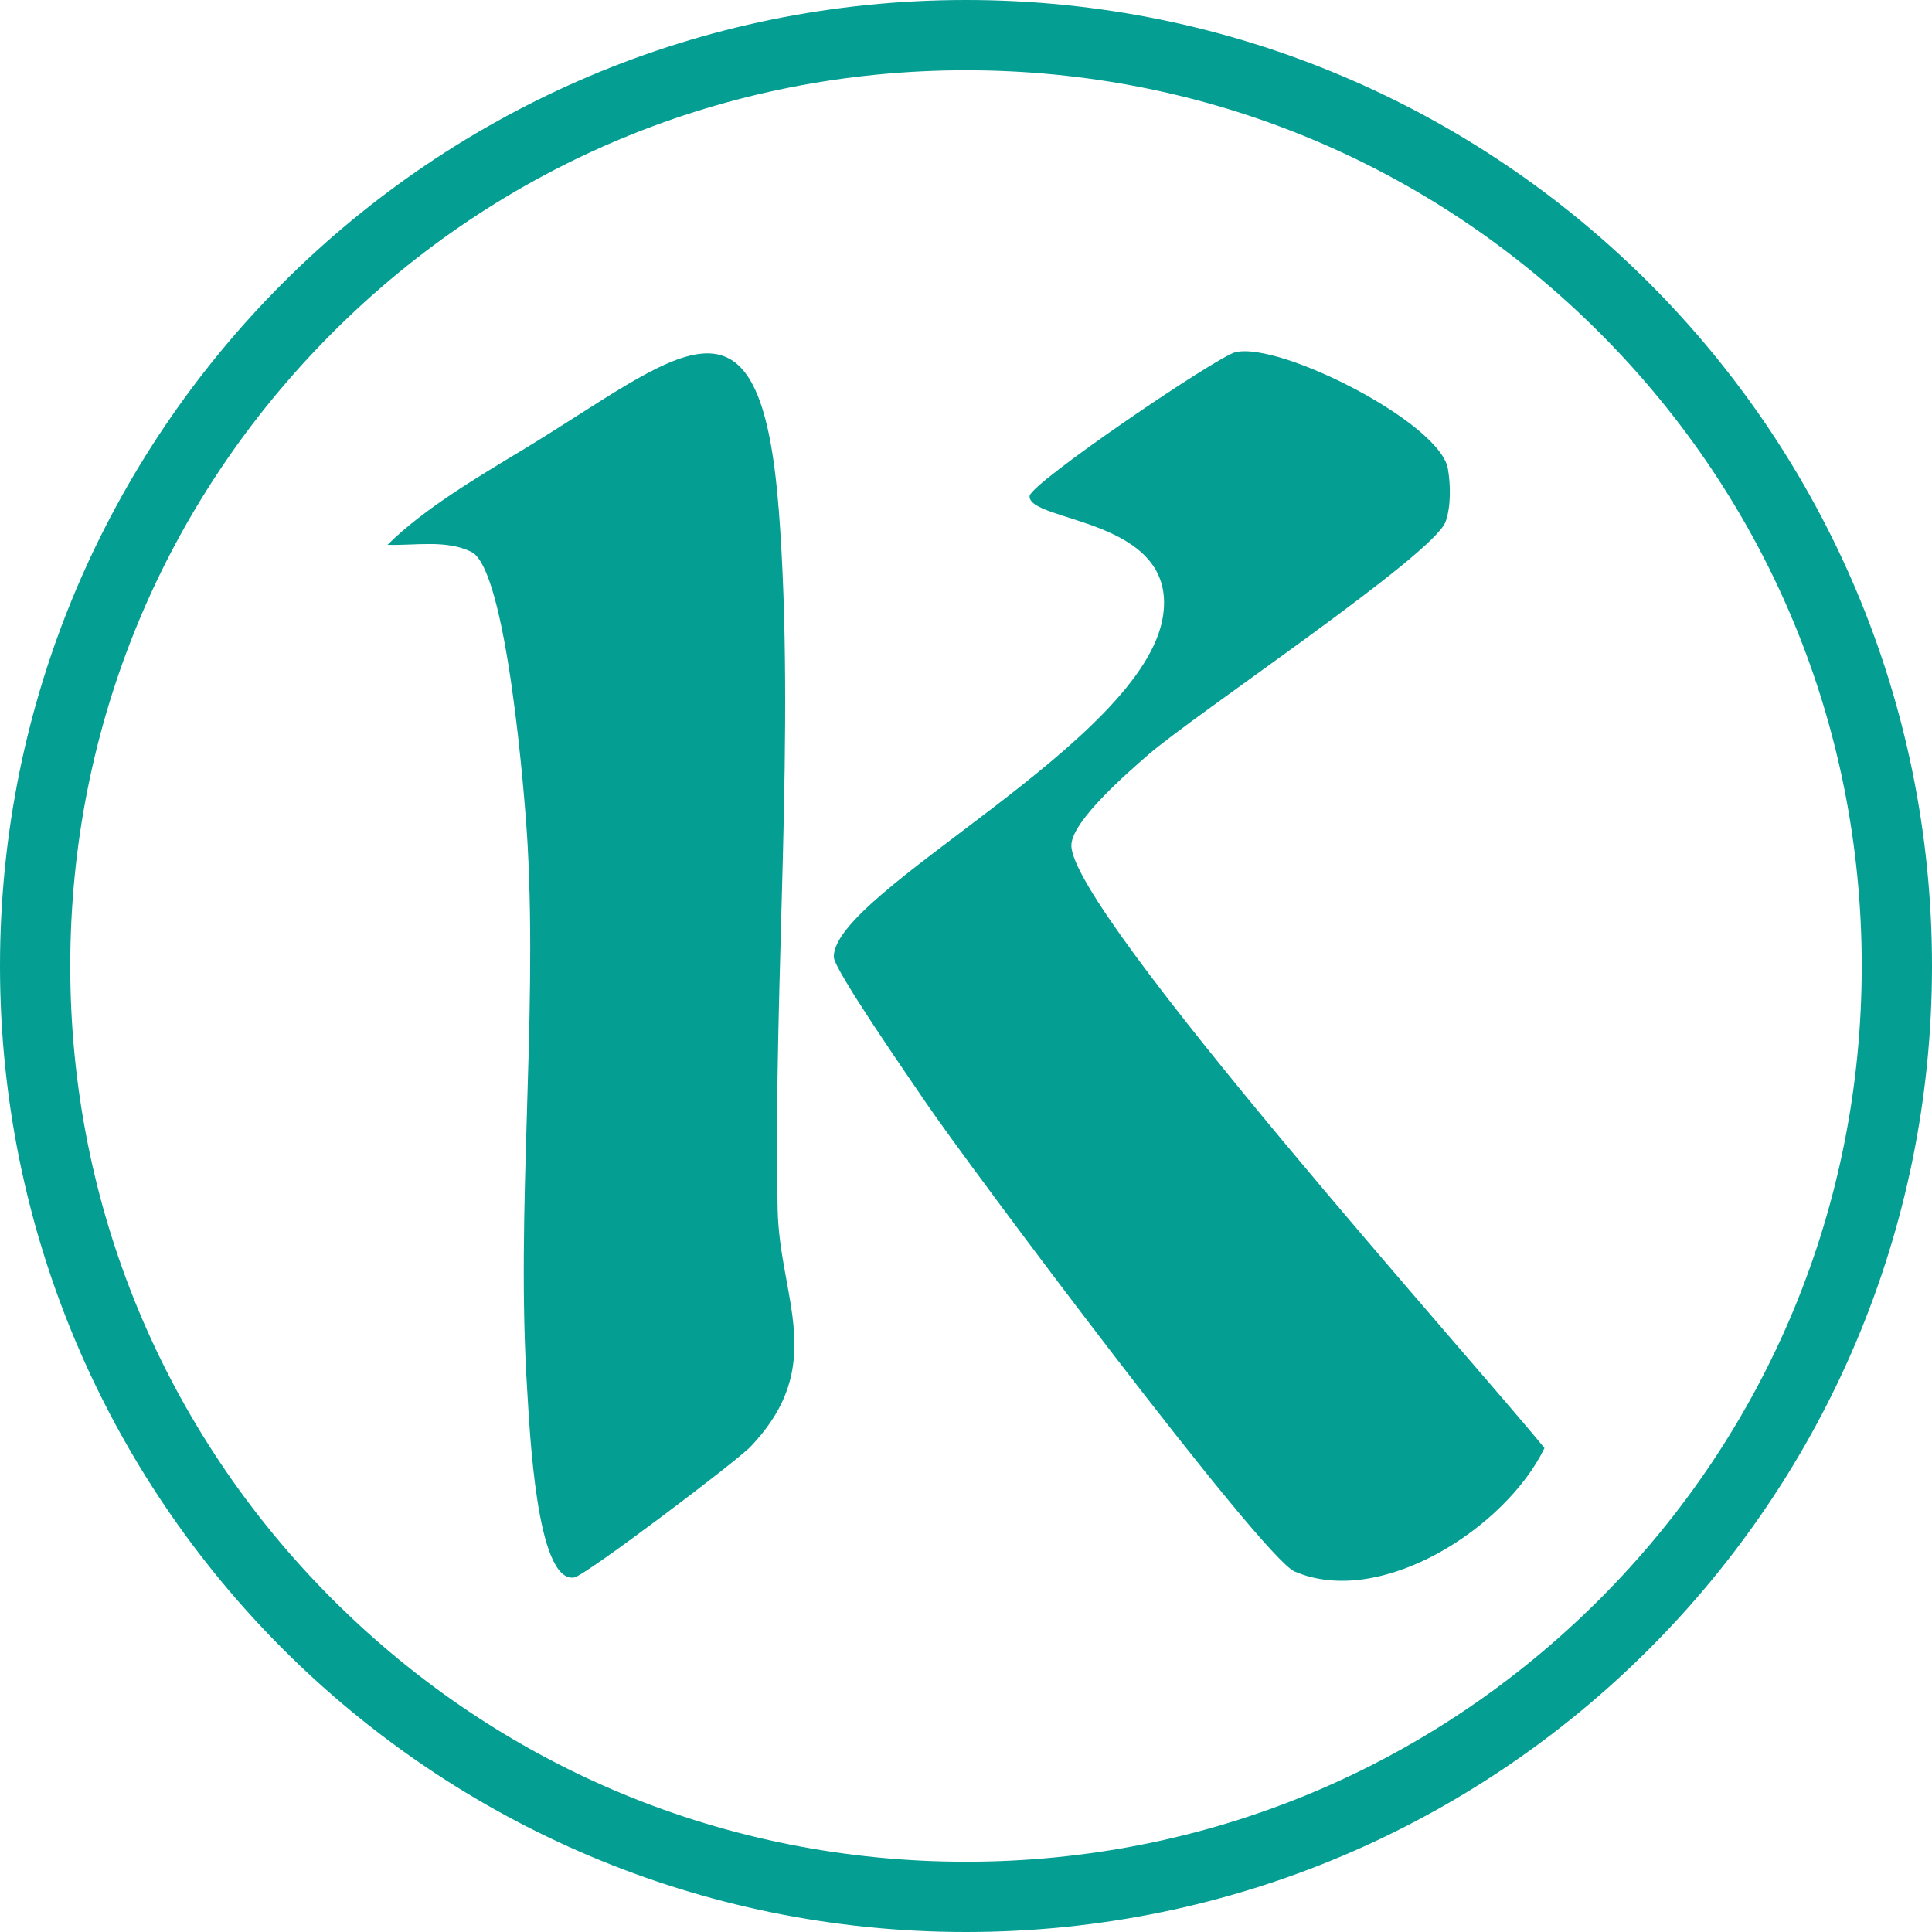 <svg viewBox="0 0 275 275" height="275" width="275" xmlns="http://www.w3.org/2000/svg" data-name="Layer 1" id="Layer_1">
  <path fill="#049e93" d="M137.5,10c34.06,0,66.07,13.26,90.16,37.34,24.08,24.08,37.34,56.1,37.34,90.16s-13.26,66.07-37.34,90.16c-24.08,24.08-56.1,37.34-90.16,37.34s-66.07-13.26-90.16-37.34c-24.08-24.08-37.34-56.1-37.34-90.16s13.26-66.07,37.34-90.16S103.44,10,137.5,10M137.5,0C61.56,0,0,61.56,0,137.5s61.56,137.5,137.5,137.5,137.5-61.56,137.5-137.5S213.44,0,137.5,0h0Z"></path>
  <g>
    <path fill="#049e93" d="M152.5,120.27c.11-3.47,8.06-10.33,10.93-12.83,6.47-5.65,40.69-28.5,42.34-33.19.77-2.17.72-5.25.32-7.54-1.14-6.55-23.98-18.13-30.26-16.57-2.67.66-29.2,18.68-29.28,20.47-.17,3.78,21.01,3.04,19.01,16.97-2.58,17.99-46.91,39.28-46.88,48.62,0,1.8,10.9,17.47,13.11,20.74,5.87,8.67,47.78,64.73,52.49,66.75,12.32,5.28,30.1-6.28,35.56-17.57-9.38-11.61-67.63-76.54-67.34-85.84Z"></path>
    <path fill="#049e93" d="M110.84,72.52c-2.64-34.44-14.26-21.9-36.43-8.49-6.29,3.8-14.1,8.39-19.25,13.52,3.88.13,8.32-.77,11.93,1,5.01,2.45,7.62,34.62,8.01,41.69,1.39,25.37-1.68,52.28-.06,77.61.36,5.55,1.29,27.52,6.69,26.69,1.55-.24,23.11-16.52,25.13-18.65,11.03-11.62,4.08-21.08,3.83-33.79-.65-32.22,2.58-68.05.16-99.59Z"></path>
  </g>
</svg>